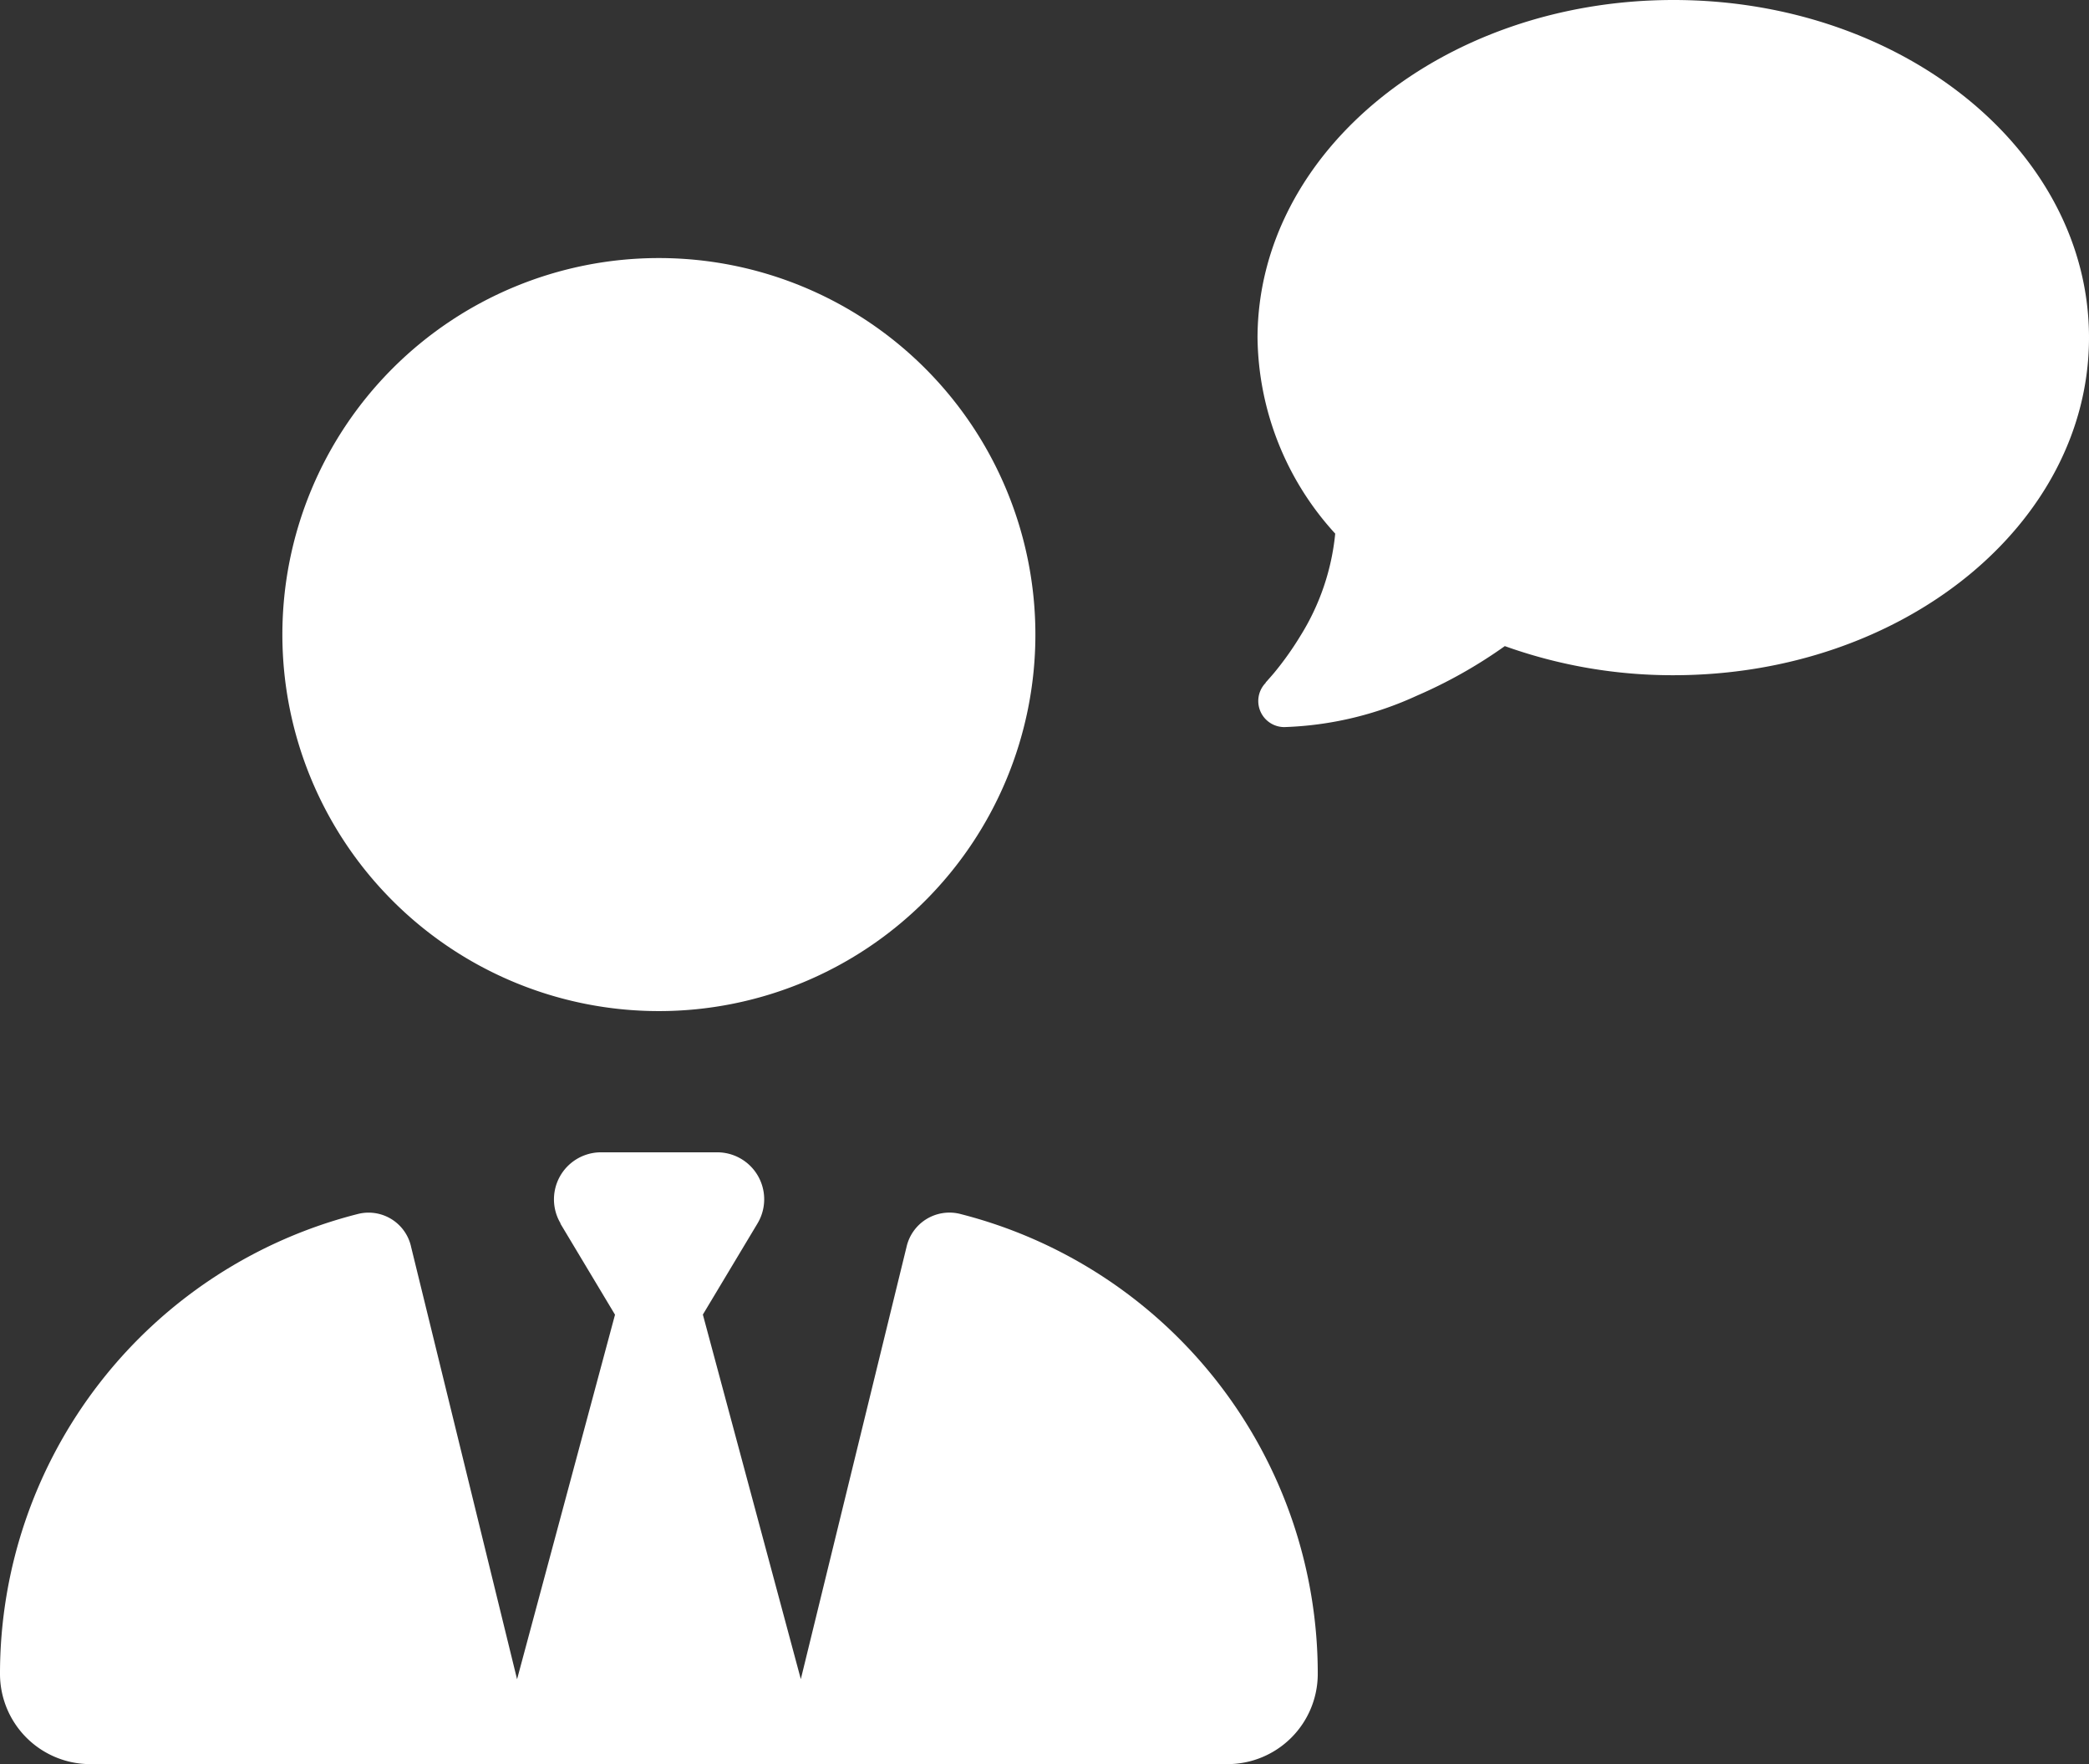 <svg xmlns="http://www.w3.org/2000/svg" width="34.955" height="29.519" viewBox="0 0 34.955 29.519">
  <rect x="0" y="0" width="34.955" height="29.519" fill="#333333" stroke="none"/>
  <g id="Group_2530" data-name="Group 2530" transform="translate(-1051.905 -7.141)">
    <path id="user-tie-solid" d="M4.725,6.3a6.3,6.3,0,1,0,6.3-6.3A6.3,6.3,0,0,0,4.725,6.3Zm4.651,9.854.915,1.526-1.639,6.1-1.772-7.23A.728.728,0,0,0,6,15.992a7.938,7.938,0,0,0-6,7.7A1.511,1.511,0,0,0,1.511,25.2H20.539A1.511,1.511,0,0,0,22.05,23.69a7.938,7.938,0,0,0-6-7.7.736.736,0,0,0-.881.556L13.4,23.778l-1.639-6.1.915-1.526A.786.786,0,0,0,12,14.963H10.055a.787.787,0,0,0-.674,1.191Z" transform="translate(1051.905 11.459)" fill="#fff"/>
    <path id="comment-solid" d="M13.875,37.649c0,3.12-3.112,5.649-6.952,5.649A8.315,8.315,0,0,1,4.1,42.811a8.044,8.044,0,0,1-1.475.831,5.736,5.736,0,0,1-2.216.524.436.436,0,0,1-.31-.741h0L.1,43.417c.008-.008.019-.019.035-.038s.076-.084.133-.155a5.232,5.232,0,0,0,.413-.587,3.953,3.953,0,0,0,.581-1.708,4.938,4.938,0,0,1-1.3-3.281C-.029,34.528,3.083,32,6.923,32S13.875,34.528,13.875,37.649Z" transform="translate(1072.985 -24.859)" fill="#fff"/>
  </g>
</svg>
